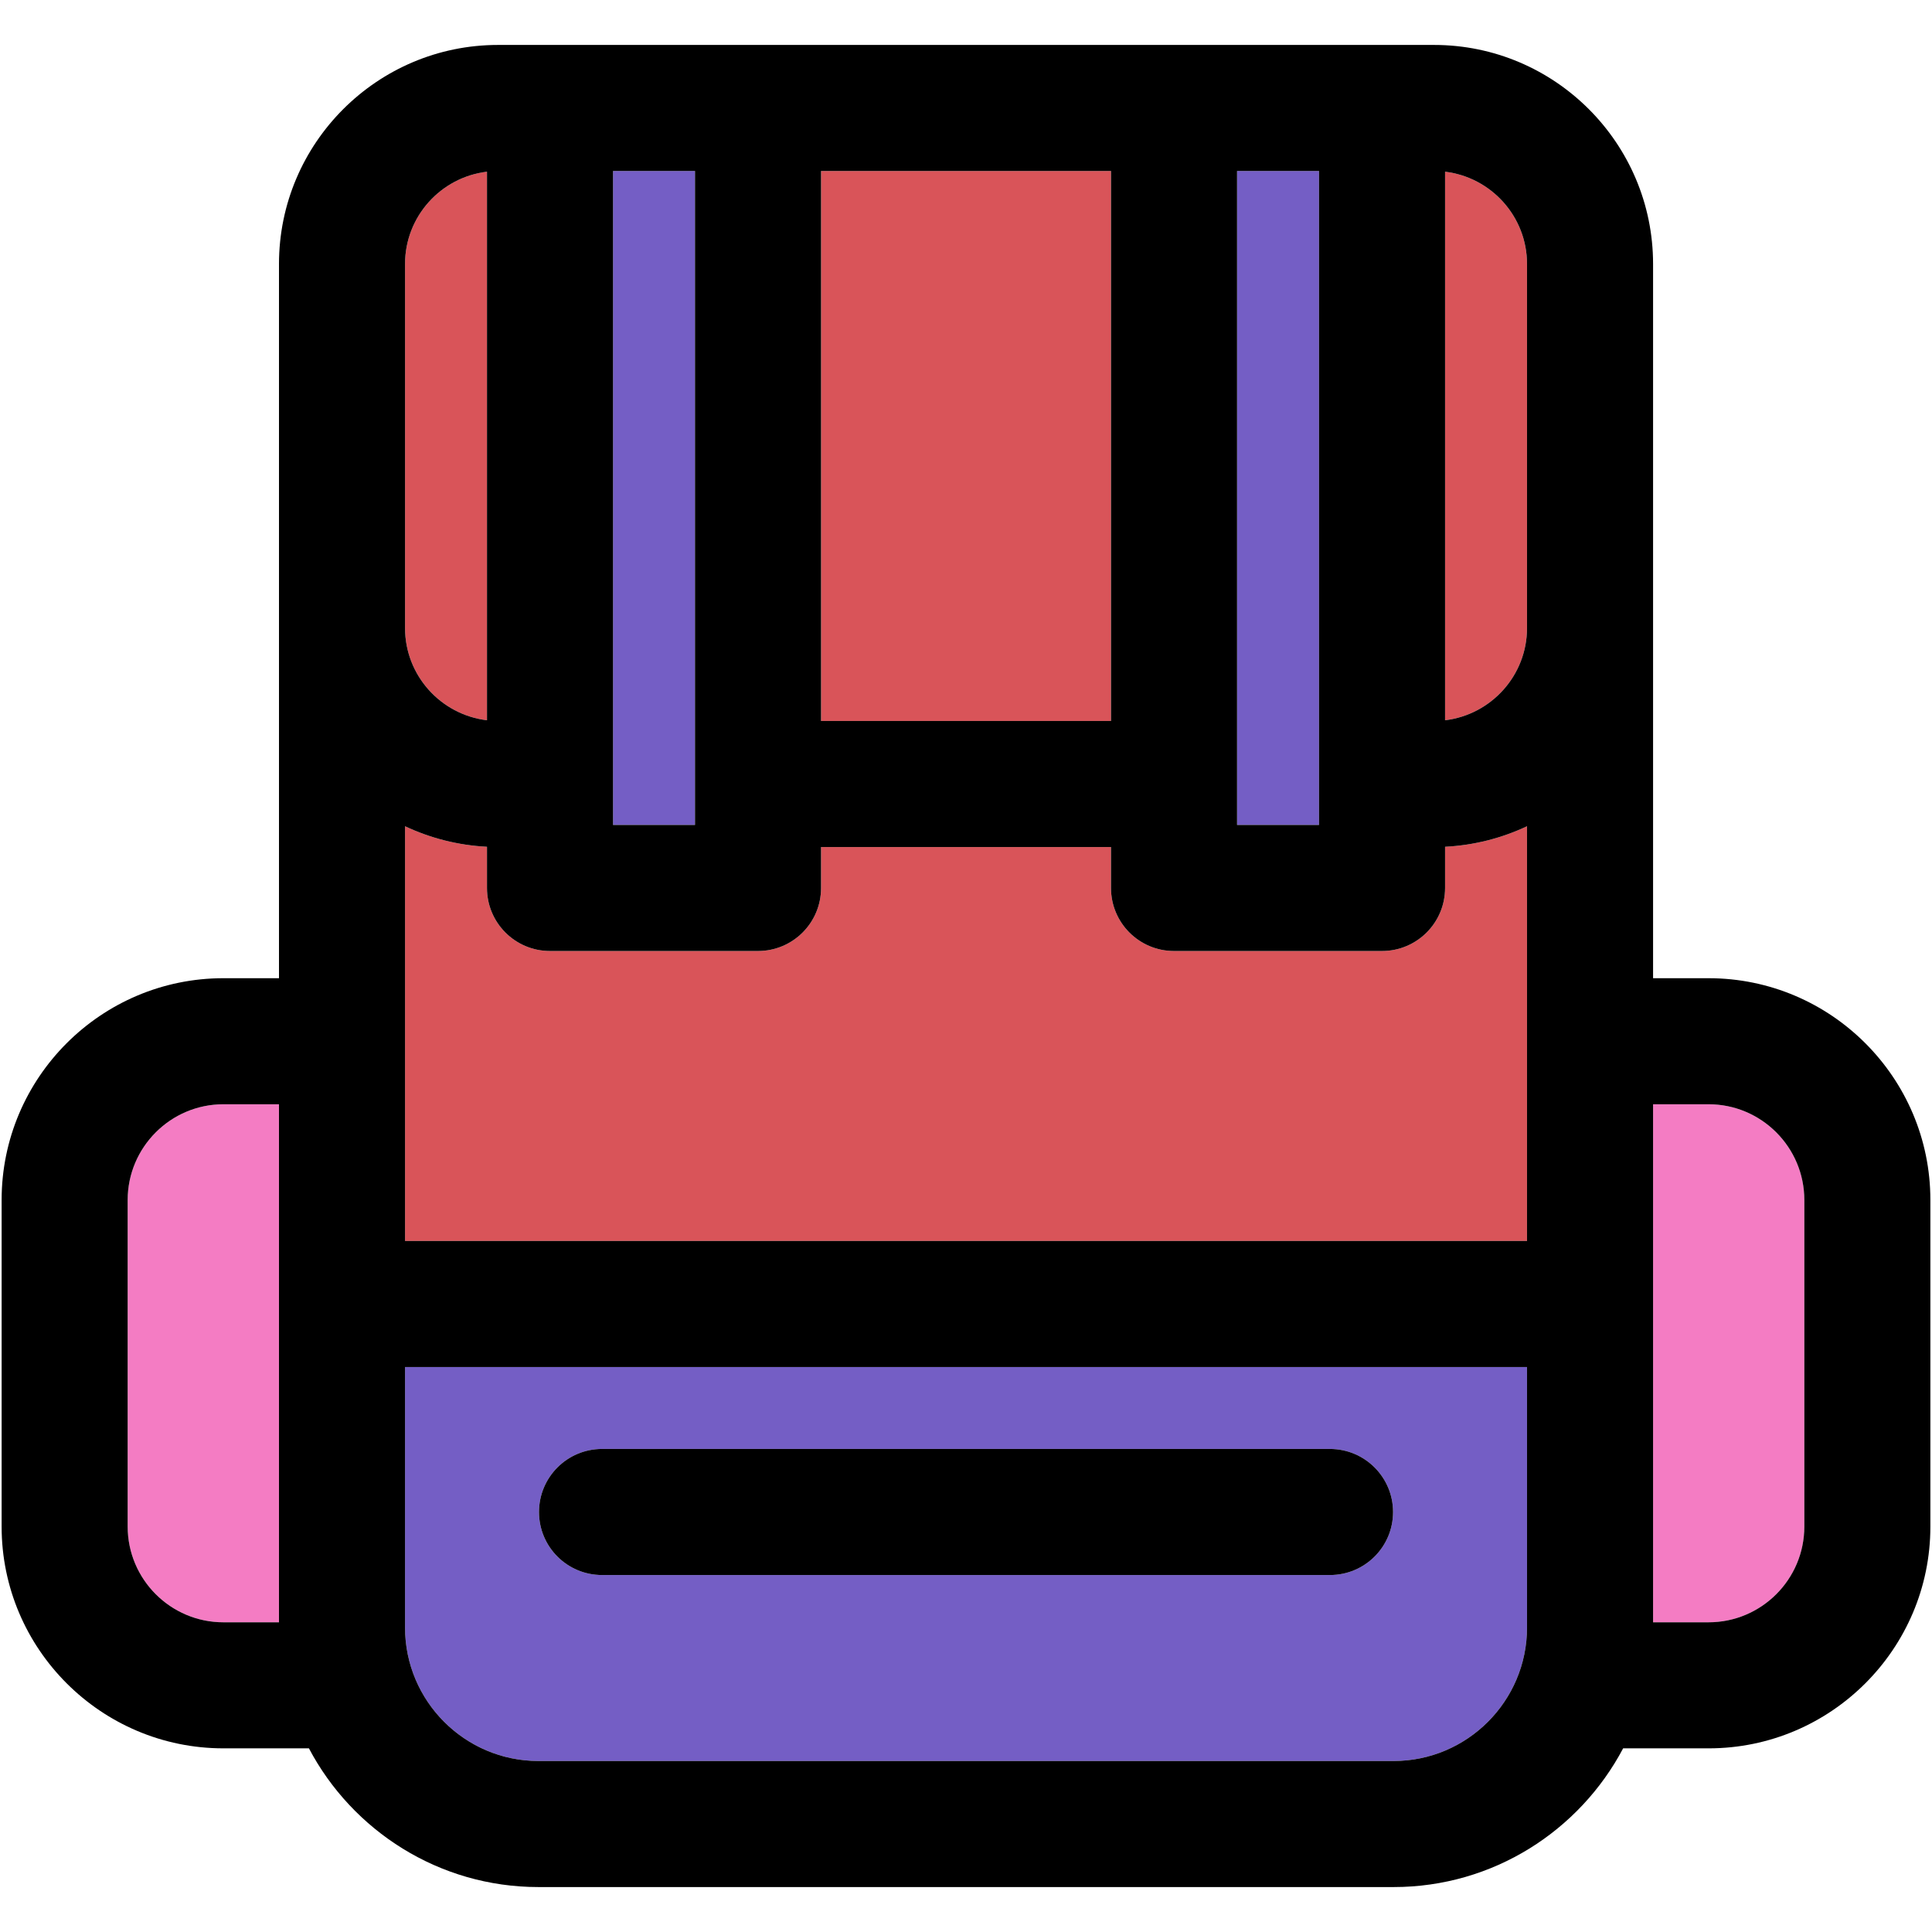 <?xml version="1.0" encoding="iso-8859-1"?>
<!-- Generator: Adobe Illustrator 18.0.0, SVG Export Plug-In . SVG Version: 6.00 Build 0)  -->
<!DOCTYPE svg PUBLIC "-//W3C//DTD SVG 1.1//EN" "http://www.w3.org/Graphics/SVG/1.1/DTD/svg11.dtd">
<svg version="1.1" id="Capa_1" xmlns="http://www.w3.org/2000/svg" xmlns:xlink="http://www.w3.org/1999/xlink" x="0px" y="0px"
	 viewBox="0 0 297.5 297.5" style="enable-background:new 0 0 297.5 297.5;" xml:space="preserve">
<g>
	<g id="XMLID_44_">
		<g>
			<path style="fill:#D95459;" d="M74.99,26.44v84.47c-7.1-0.85-12.62-6.89-12.62-14.21V40.65C62.37,33.33,67.89,27.29,74.99,26.44z
				"/>
			<path style="fill:#D95459;" d="M235.14,40.65V96.7c0,7.32-5.53,13.36-12.62,14.21V26.44C229.61,27.29,235.14,33.33,235.14,40.65z
				"/>
			<rect x="126.43" y="26.33" style="fill:#D95459;" width="44.65" height="84.69"/>
			<path style="fill:#F47CC3;" d="M42.96,170.04v79.77H34.4c-8.12,0-14.74-6.61-14.74-14.74v-50.29c0-8.12,6.62-14.74,14.74-14.74
				H42.96z"/>
			<path style="fill:#F47CC3;" d="M277.84,184.78v50.29c0,8.13-6.61,14.74-14.74,14.74h-8.55v-79.77h8.55
				C271.23,170.04,277.84,176.66,277.84,184.78z"/>
			<path style="fill:#D95459;" d="M235.14,127.23v63.86H62.37v-63.86c3.87,1.82,8.13,2.93,12.62,3.16v6.35c0,5.36,4.34,9.7,9.7,9.7
				h32.03c5.36,0,9.71-4.34,9.71-9.7v-6.31h44.65v6.31c0,5.36,4.34,9.7,9.7,9.7h32.03c5.36,0,9.71-4.34,9.71-9.7v-6.35
				C227.01,130.16,231.27,129.05,235.14,127.23z"/>
			<path style="fill:#745EC5;" d="M235.14,210.5v40.12c0,11.33-9.22,20.55-20.55,20.55H82.91c-11.32,0-20.54-9.22-20.54-20.55V210.5
				H235.14z M214.51,232.83c0-5.36-4.35-9.71-9.71-9.71H92.7c-5.36,0-9.7,4.35-9.7,9.71s4.34,9.7,9.7,9.7h112.1
				C210.16,242.53,214.51,238.19,214.51,232.83z"/>
			<rect x="94.4" y="26.33" style="fill:#745EC5;" width="12.62" height="100.7"/>
			<rect x="190.49" y="26.33" style="fill:#745EC5;" width="12.62" height="100.7"/>
			<path d="M297.25,184.78v50.29c0,18.83-15.32,34.15-34.15,34.15h-13.16c-6.71,12.69-20.03,21.36-35.35,21.36H82.91
				c-15.31,0-28.64-8.67-35.34-21.36H34.4c-18.83,0-34.15-15.32-34.15-34.15v-50.29c0-18.83,15.32-34.15,34.15-34.15h8.56V40.65
				c0-18.6,15.13-33.73,33.73-33.73h144.13c18.6,0,33.73,15.13,33.73,33.73v109.98h8.55C281.93,150.63,297.25,165.95,297.25,184.78z
				 M277.84,235.07v-50.29c0-8.12-6.61-14.74-14.74-14.74h-8.55v79.77h8.55C271.23,249.81,277.84,243.2,277.84,235.07z
				 M235.14,250.62V210.5H62.37v40.12c0,11.33,9.22,20.55,20.54,20.55h131.68C225.92,271.17,235.14,261.95,235.14,250.62z
				 M235.14,191.09v-63.86c-3.87,1.82-8.13,2.93-12.62,3.16v6.35c0,5.36-4.35,9.7-9.71,9.7h-32.03c-5.36,0-9.7-4.34-9.7-9.7v-6.31
				h-44.65v6.31c0,5.36-4.35,9.7-9.71,9.7H84.69c-5.36,0-9.7-4.34-9.7-9.7v-6.35c-4.49-0.23-8.75-1.34-12.62-3.16v63.86H235.14z
				 M235.14,96.7V40.65c0-7.32-5.53-13.36-12.62-14.21v84.47C229.61,110.06,235.14,104.02,235.14,96.7z M203.11,127.03V26.33h-12.62
				v100.7H203.11z M171.08,111.02V26.33h-44.65v84.69H171.08z M107.02,127.03V26.33H94.4v100.7H107.02z M74.99,110.91V26.44
				c-7.1,0.85-12.62,6.89-12.62,14.21V96.7C62.37,104.02,67.89,110.06,74.99,110.91z M42.96,249.81v-79.77H34.4
				c-8.12,0-14.74,6.62-14.74,14.74v50.29c0,8.13,6.62,14.74,14.74,14.74H42.96z"/>
			<path d="M204.8,223.12c5.36,0,9.71,4.35,9.71,9.71s-4.35,9.7-9.71,9.7H92.7c-5.36,0-9.7-4.34-9.7-9.7s4.34-9.71,9.7-9.71H204.8z"
				/>
		</g>
		<g>
		</g>
	</g>
</g>
<g>
</g>
<g>
</g>
<g>
</g>
<g>
</g>
<g>
</g>
<g>
</g>
<g>
</g>
<g>
</g>
<g>
</g>
<g>
</g>
<g>
</g>
<g>
</g>
<g>
</g>
<g>
</g>
<g>
</g>
</svg>
